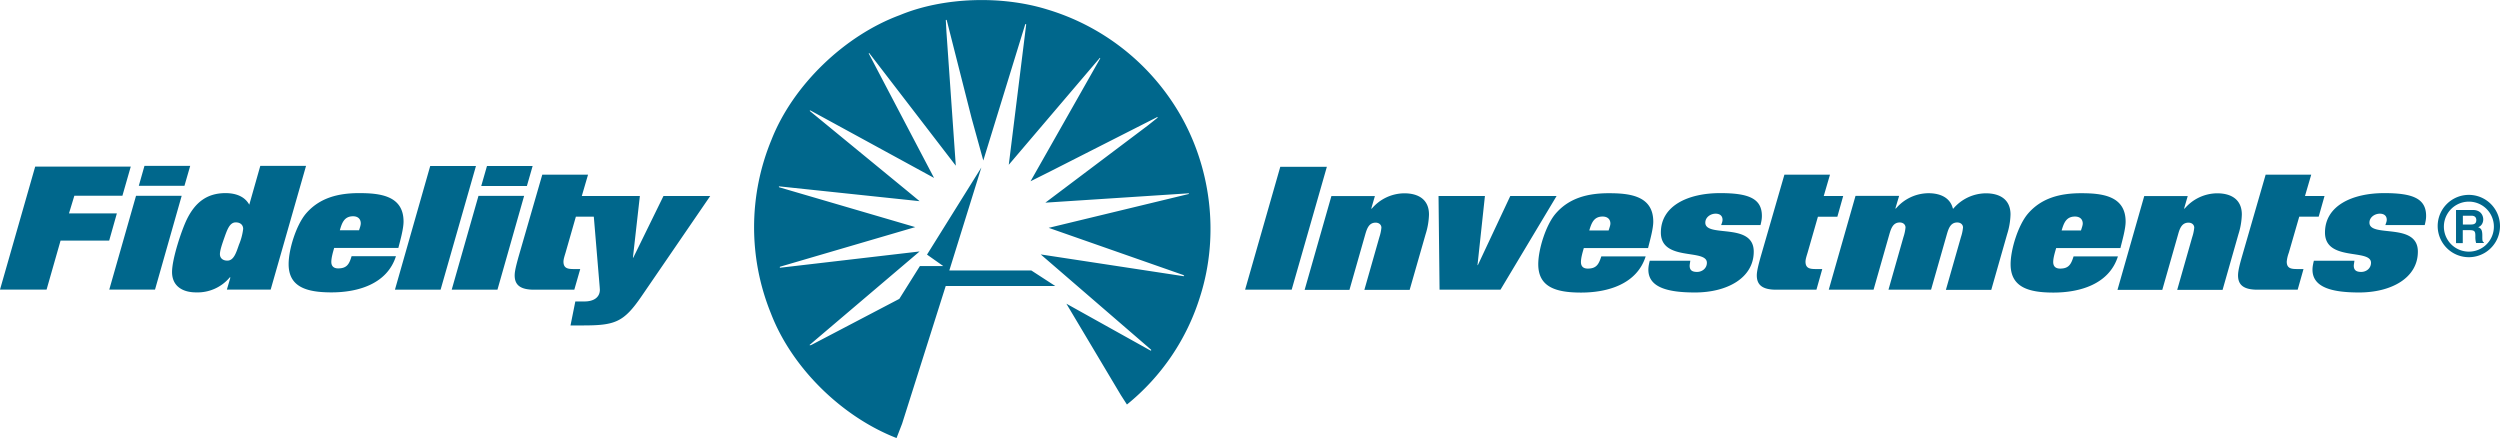 <svg xmlns="http://www.w3.org/2000/svg" width="2500" height="438" viewBox="0 0 26.998 4.729"><g fill="#00678c"><path d="M1.412 1.799l-.09.314H.803l-.058.191h.517l-.083.294H.654l-.151.529H0l.38-1.328h1.032M1.674 3.127H1.18l.289-1.013h.493l-.288 1.013zm.38-1.336l-.062.215h-.493l.061-.215h.494M2.923 3.127H2.45l.038-.13-.005-.004a.454.454 0 0 1-.366.164c-.142 0-.259-.065-.259-.22 0-.142.103-.454.162-.573.087-.175.212-.279.415-.279.123 0 .212.043.257.125l.119-.419h.494l-.382 1.336zm-.503-.553c-.02.058-.045.129-.045.17 0 .042.03.07.08.07.069 0 .095-.083.126-.173a.638.638 0 0 0 .045-.169c0-.043-.03-.071-.08-.071-.068 0-.094.084-.126.173M3.609 2.676c-.013.045-.031.107-.031.152 0 .046.026.07.074.07.095 0 .12-.048.145-.132h.479c-.095.301-.411.391-.696.391-.273 0-.463-.06-.463-.305 0-.162.083-.424.188-.547.146-.169.347-.22.573-.22.228 0 .48.028.48.307 0 .08-.037.21-.056.285h-.693zm.268-.189c.008-.024.019-.054.019-.075 0-.046-.029-.077-.083-.077-.097 0-.121.075-.143.151h.207M5.14 1.792l-.382 1.336h-.493l.381-1.336h.494M5.372 3.128h-.494l.289-1.013h.493l-.288 1.013zm.38-1.336l-.062.216h-.493l.062-.216h.493M6.35 1.887l-.067.229h.21l-.064.223h-.21l-.112.391c-.007.024-.022.067-.022.095 0 .08.058.08.125.08h.056l-.064.223h-.434c-.145 0-.21-.048-.21-.154 0-.049.019-.117.039-.192l.259-.896h.494"/><path d="M7.165 2.116h.505l-.742 1.083c-.194.283-.287.315-.638.315h-.129l.052-.259h.099c.101 0 .166-.045.166-.127l-.002-.03-.082-.982h.516l-.075.665.003.003.327-.668M14.329 1.801l-.38 1.327h-.503l.38-1.327h.503M14.848 2.116l-.039.134.004.004a.465.465 0 0 1 .352-.167c.153 0 .267.067.267.229a.769.769 0 0 1-.037.214l-.172.6h-.489l.162-.569a.456.456 0 0 0 .022-.103c0-.03-.024-.054-.062-.054-.071 0-.093.061-.112.126l-.171.6h-.484l.289-1.013h.47M15.535 2.116h.501l-.08.745.003.003.351-.748h.5l-.606 1.012h-.658l-.011-1.012M17.104 2.678c-.013.045-.031.106-.031.151 0 .047.025.071.074.071.095 0 .119-.049.146-.132h.479c-.095.301-.412.391-.697.391-.274 0-.463-.06-.463-.306 0-.162.083-.425.188-.547.146-.169.347-.22.574-.22s.48.028.48.307c0 .08-.038.21-.056.285h-.694zm.268-.19c.007-.024.019-.054.019-.074 0-.046-.03-.076-.084-.076-.097 0-.121.074-.144.15h.209M18.587 2.43c.006-.017.015-.037.015-.056 0-.047-.032-.067-.075-.067-.054 0-.111.038-.111.097 0 .167.523-.009.523.313 0 .283-.285.441-.635.441-.28 0-.503-.049-.503-.246 0-.032.007-.065.015-.097h.438c-.002.017-.007.042-.007.054 0 .052.031.067.08.067.055 0 .106-.039.106-.099 0-.155-.497-.01-.497-.326 0-.29.294-.426.641-.426.302 0 .45.056.45.246 0 .032-.005.06-.015.099h-.425M19.762 1.887l-.067.229h.21l-.063.224h-.21l-.112.39c-.007.024-.022.067-.022.095 0 .08.058.08.125.08h.056l-.063.223h-.434c-.145 0-.21-.048-.21-.154 0-.049.019-.117.039-.192l.259-.896h.492M21.177 2.559a.456.456 0 0 0 .022-.103c0-.03-.024-.054-.062-.054-.071 0-.093.061-.112.126l-.171.6h-.46l.162-.569a.456.456 0 0 0 .022-.103c0-.03-.024-.054-.062-.054-.071 0-.093.061-.112.126l-.171.6h-.484l.289-1.013h.471l-.04.134.004.004a.465.465 0 0 1 .352-.167c.132 0 .235.05.264.164l.004.004a.467.467 0 0 1 .352-.167c.153 0 .267.067.267.229a.769.769 0 0 1-.037.214l-.171.6h-.49l.163-.571M22.205 2.678c-.013.045-.032.106-.032.151 0 .047.026.071.075.071.095 0 .119-.049.145-.132h.479c-.095.301-.412.391-.696.391-.274 0-.463-.06-.463-.306 0-.162.083-.425.188-.547.146-.169.347-.22.574-.22s.48.028.48.307c0 .08-.038.21-.056.285h-.694zm.268-.19c.007-.024.019-.054.019-.074 0-.046-.03-.076-.084-.076-.097 0-.121.074-.144.15h.209M23.626 2.116l-.039.134.004.004a.465.465 0 0 1 .352-.167c.153 0 .267.067.267.229a.769.769 0 0 1-.037.214l-.171.6h-.49l.162-.569a.456.456 0 0 0 .022-.103c0-.03-.024-.054-.062-.054-.071 0-.094.061-.112.126l-.171.6h-.484l.289-1.013h.47M24.959 1.887l-.067.229h.211l-.063.223h-.21l-.113.391a.366.366 0 0 0-.022.095c0 .08.058.08.125.08h.056l-.063.223h-.434c-.145 0-.21-.048-.21-.154 0-.049.018-.117.039-.192l.259-.896h.492M25.76 2.43c.005-.017.015-.037.015-.056 0-.047-.032-.067-.075-.067-.054 0-.112.038-.112.097 0 .167.523-.009.523.313 0 .283-.285.441-.635.441-.279 0-.503-.049-.503-.246 0-.032.007-.065.015-.097h.438c-.002.017-.007.042-.007.054 0 .052.032.067.08.067.056 0 .106-.039.106-.099 0-.155-.497-.01-.497-.326 0-.29.294-.426.641-.426.302 0 .451.056.451.246 0 .032-.005.06-.015.099h-.425M10.252 2.92h.885l.259.168h-1.183l-.471 1.487-.06.155c-.587-.228-1.13-.755-1.357-1.347a2.47 2.47 0 0 1 .006-1.873C8.563.918 9.122.383 9.717.163c.468-.194 1.094-.215 1.59-.062a2.48 2.48 0 0 1 1.419 1.104c.35.585.447 1.327.235 1.994a2.417 2.417 0 0 1-.791 1.169l-.065-.101-.589-.988.91.507c.005 0 .008-.005.005-.01l-1.192-1.029 1.542.235c.005 0 .007-.002.007-.005l-.01-.008-1.453-.509 1.51-.365c.005 0 .005-.005.003-.008l-1.549.101 1.109-.835.104-.083c.002-.005-.008-.008-.011-.003l-1.15.584-.212.106.752-1.326c0-.003 0-.008-.005-.005l-.982 1.153.188-1.515c0-.003-.005-.006-.01-.003l-.453 1.472-.126-.456-.269-1.06c-.003-.003-.008-.005-.01 0l.007.129.101 1.443L9.388.574c-.002-.002-.005 0-.007.002l.706 1.345-1.336-.729c-.002 0-.007.003-.007.005l1.065.874.122.101-1.516-.16c-.005.002-.005.007 0 .01l1.469.43-1.461.428a.01.01 0 0 0 0 .011l1.508-.176-1.184 1.006c-.002 0-.005.005 0 .008l.016-.005.949-.497.222-.354h.253l-.176-.124.587-.941-.346 1.112M26.325 2.441a.336.336 0 1 1 .673-.001.336.336 0 0 1-.673.001zm.337.276a.27.27 0 1 0 0-.54.27.27 0 0 0 0 .54zm-.138-.45h.18c.095 0 .113.07.113.101 0 .039-.02.073-.055.085.029.013.045.024.045.091 0 .052 0 .065.016.071v.009h-.083a.235.235 0 0 1-.008-.072c0-.048-.003-.067-.059-.067h-.077v.14h-.073v-.358zm.16.157c.039 0 .058-.013.058-.048 0-.02-.008-.047-.052-.047h-.093v.095h.087"/></g></svg>
